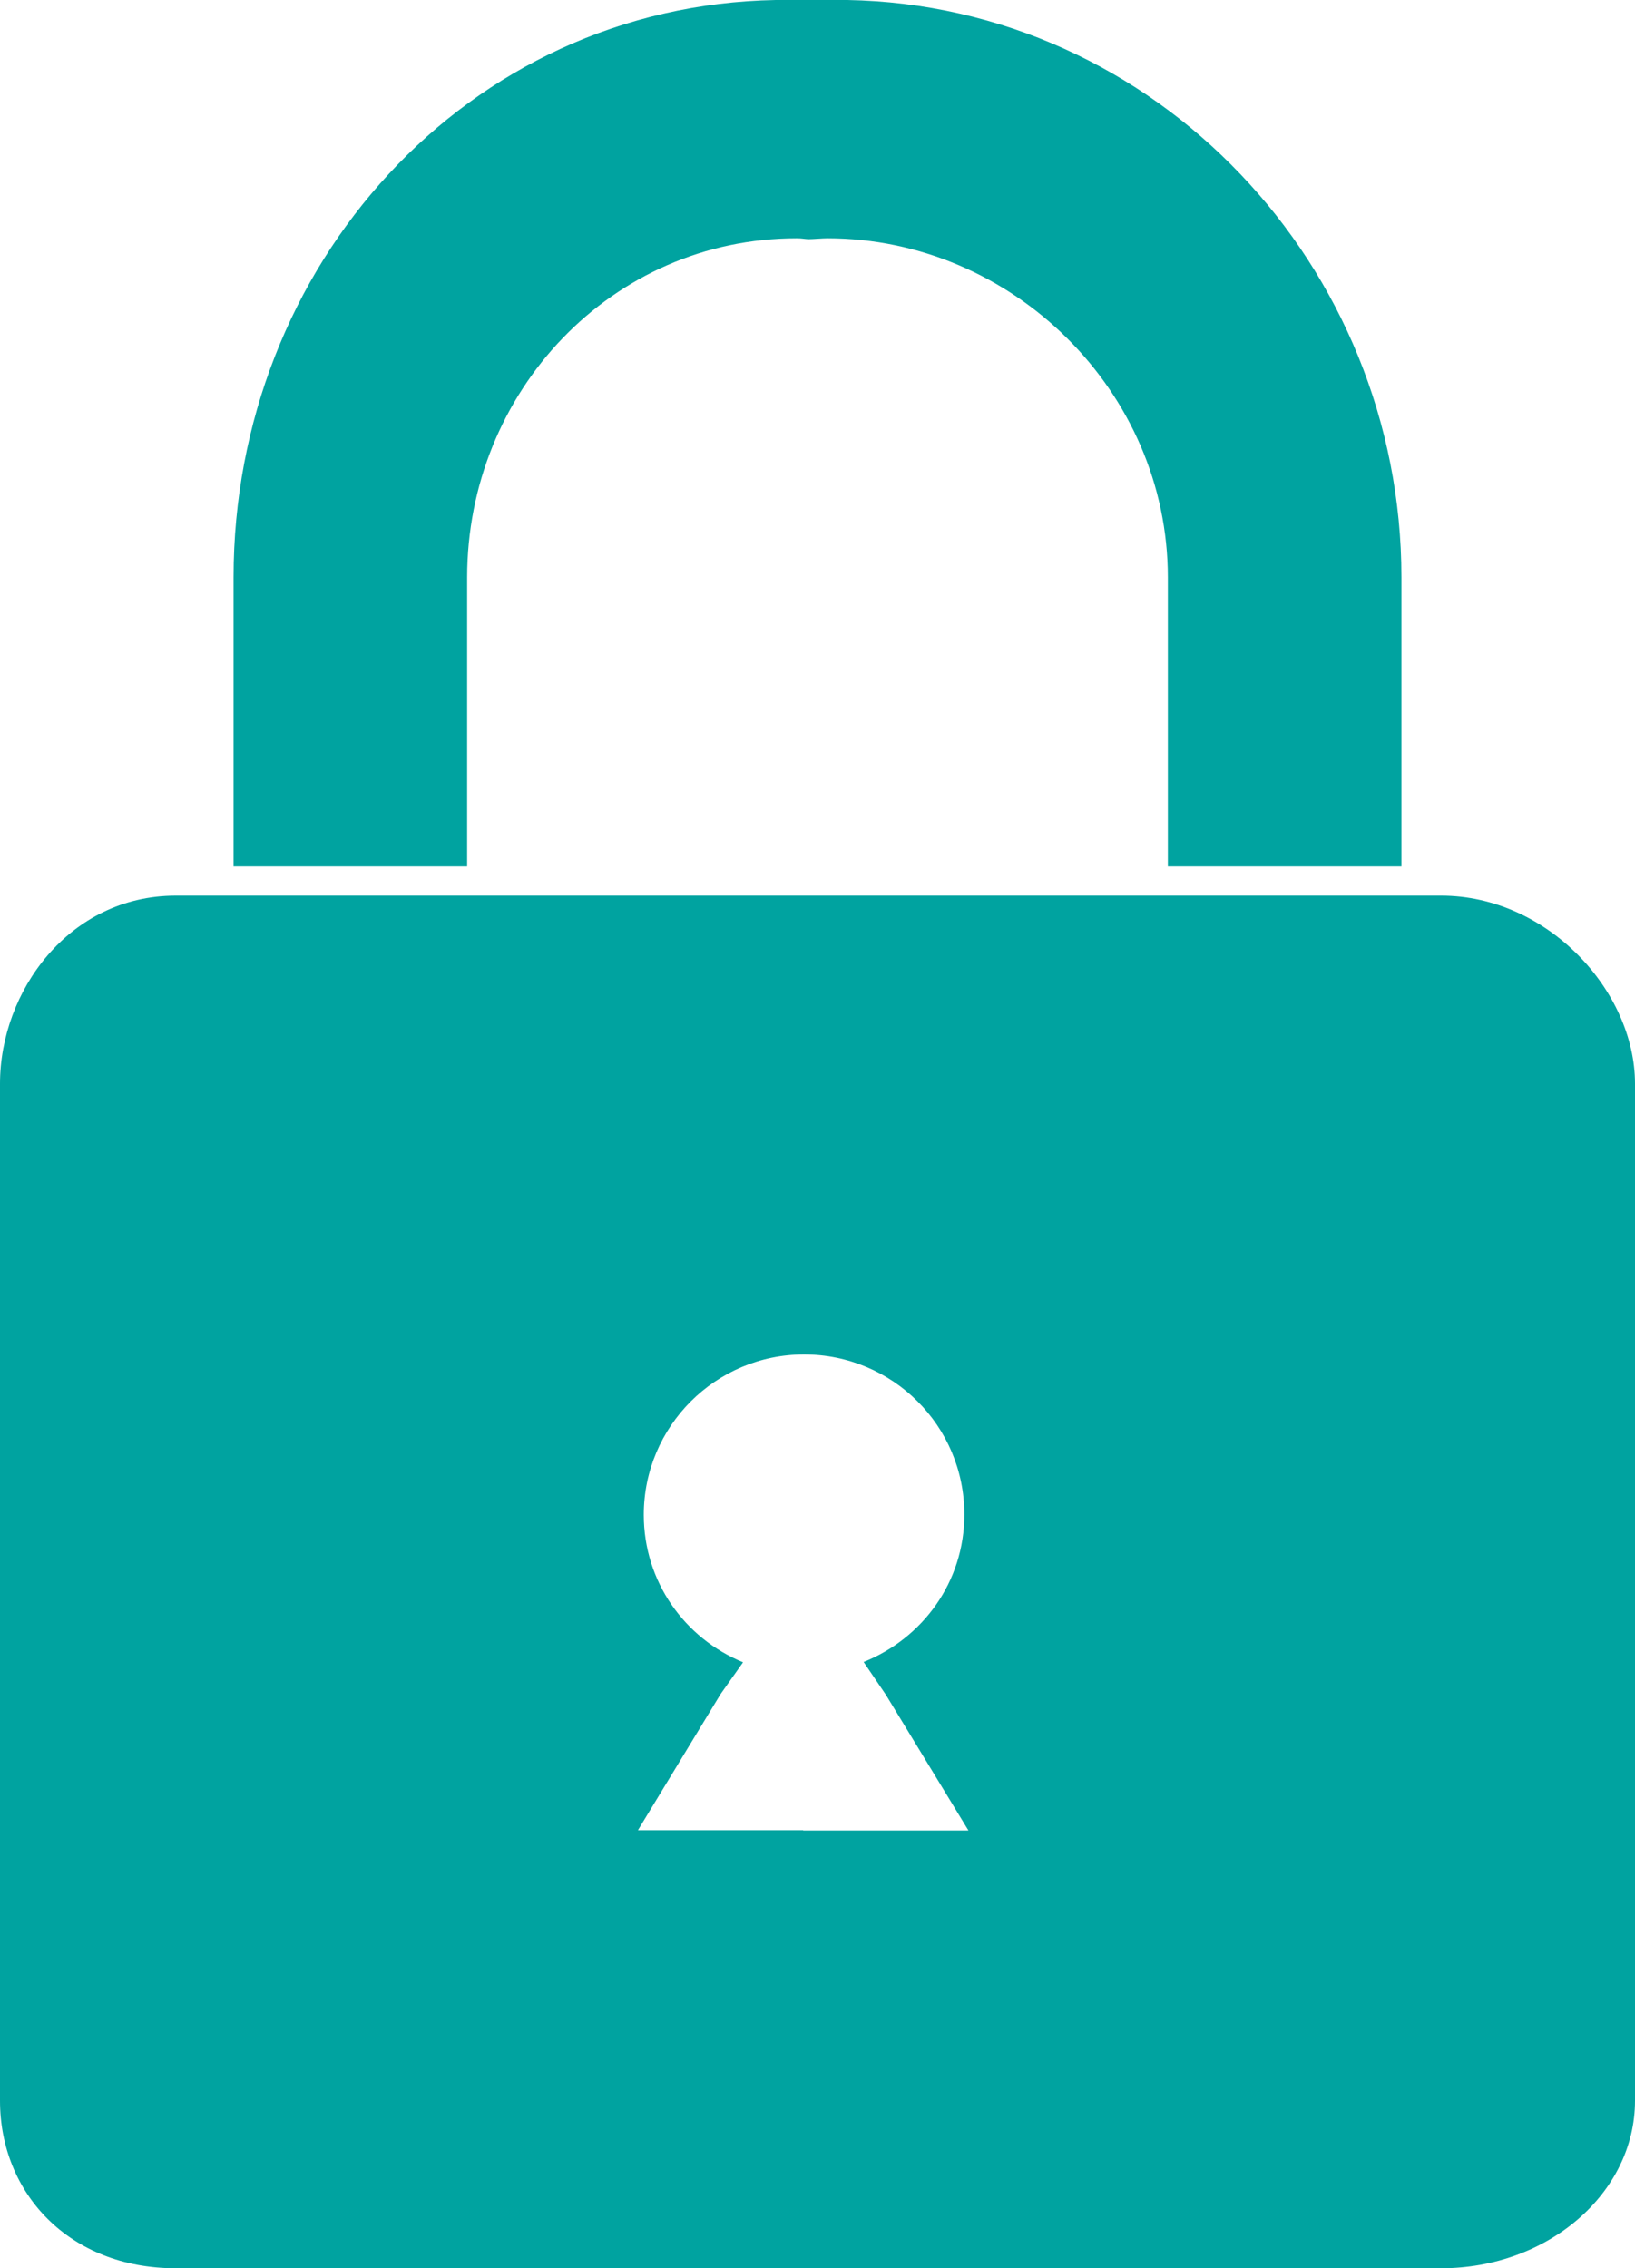 <svg viewBox="0 0 56 77.67" xmlns="http://www.w3.org/2000/svg"><g fill="#00a3a0"><path d="m49.36 30.67h-43.34c-3.65 0-6.02 3.27-6.02 6.44v34.82c0 3.17 2.37 5.74 6.02 5.74h43.34c3.65 0 6.64-2.57 6.64-5.74v-34.82c0-3.17-2.99-6.44-6.64-6.44zm-21.85 32h-5.66l2.83-4.66.77-1.09c-2-.82-3.4-2.76-3.4-5.05 0-3.03 2.46-5.49 5.49-5.49s5.49 2.44 5.49 5.48c0 2.31-1.43 4.24-3.45 5.05l.76 1.12 2.83 4.65h-5.66z"/><path d="m16 19.77c0-6.35 4.95-11.61 11.29-11.61.17 0 .23.02.39.03.17 0 .49-.03.66-.03 6.34 0 11.66 5.25 11.66 11.61v9.9h8v-9.9c0-10.67-8.4-19.58-18.98-19.77-.29 0-.99 0-1.28 0-.02 0-.09 0-.11 0s-.07 0-.09 0c-.29 0-.68 0-.97 0-10.58.19-18.57 9.1-18.57 19.77v9.9h8z"/></g></svg>
